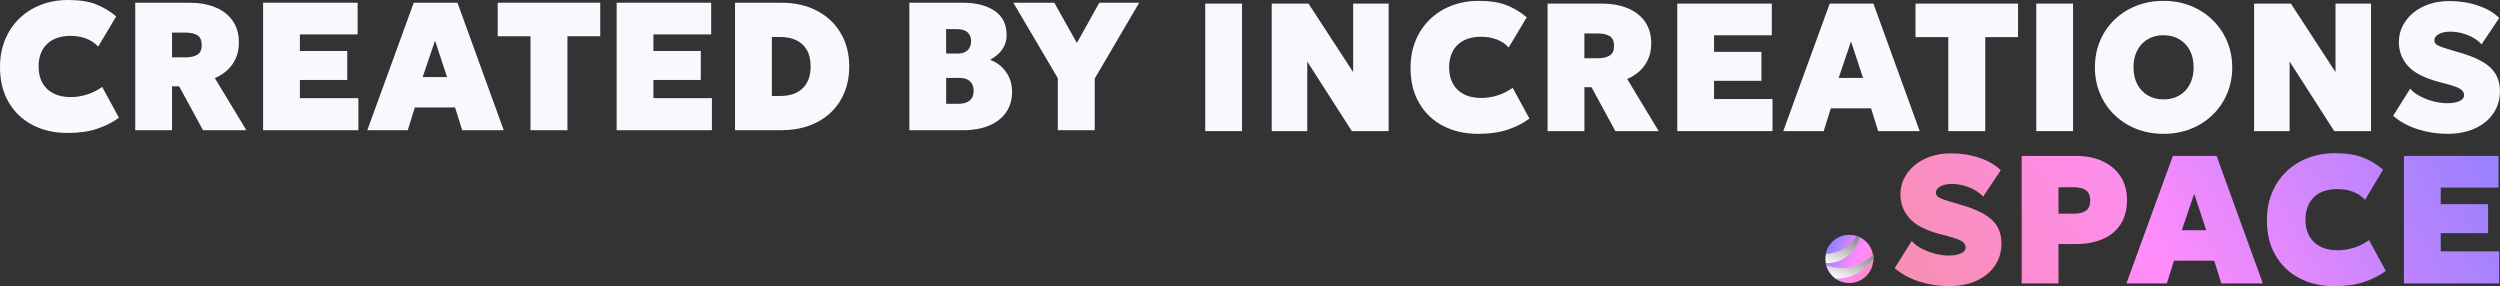 <?xml version="1.0" encoding="UTF-8"?>
<svg xmlns="http://www.w3.org/2000/svg" xmlns:xlink="http://www.w3.org/1999/xlink" viewBox="0 0 1166.66 133.54">
  <rect x="0" y="0" width="1166.66" height="133.54" fill="#333333" stroke="none"/>
  <defs>
    <style>
      .cls-1 {
        fill: url(#linear-gradient);
      }

      .cls-1, .cls-2, .cls-3, .cls-4, .cls-5, .cls-6, .cls-7, .cls-8, .cls-9 {
        stroke-width: 0px;
      }

      .cls-2 {
        fill: url(#linear-gradient-6);
      }

      .cls-10 {
        isolation: isolate;
      }

      .cls-3 {
        fill: url(#linear-gradient-5);
      }

      .cls-4 {
        fill: url(#linear-gradient-2);
      }

      .cls-5 {
        fill: url(#Degradado_sin_nombre_200);
      }

      .cls-5, .cls-7 {
        mix-blend-mode: color-burn;
      }

      .cls-6 {
        fill: url(#linear-gradient-3);
      }

      .cls-7 {
        fill: url(#Degradado_sin_nombre_200-2);
      }

      .cls-8 {
        fill: #f8f8ff;
      }

      .cls-9 {
        fill: url(#linear-gradient-4);
      }
    </style>
    <linearGradient id="linear-gradient" x1="1196.86" y1="-62.86" x2="860.46" y2="131.36" gradientUnits="userSpaceOnUse">
      <stop offset="0" stop-color="#9680ff"/>
      <stop offset=".51" stop-color="#ff8cfc"/>
      <stop offset="1" stop-color="#f78fa7"/>
    </linearGradient>
    <linearGradient id="linear-gradient-2" x1="1182.01" y1="-30.26" x2="857.23" y2="157.25" xlink:href="#linear-gradient"/>
    <linearGradient id="linear-gradient-3" x1="1150.13" y1="36.04" x2="870.21" y2="197.65" xlink:href="#linear-gradient"/>
    <linearGradient id="linear-gradient-4" x1="1169.01" y1="57.35" x2="888.99" y2="219.02" xlink:href="#linear-gradient"/>
    <linearGradient id="linear-gradient-5" x1="1177.28" y1="83.33" x2="853.43" y2="270.31" xlink:href="#linear-gradient"/>
    <linearGradient id="linear-gradient-6" x1="877.42" y1="129.18" x2="853.7" y2="115.49" gradientUnits="userSpaceOnUse">
      <stop offset="0" stop-color="#f78fa7"/>
      <stop offset=".51" stop-color="#ff8cfc"/>
      <stop offset="1" stop-color="#9680ff"/>
    </linearGradient>
    <linearGradient id="Degradado_sin_nombre_200" data-name="Degradado sin nombre 200" x1="862.01" y1="108.58" x2="856.75" y2="124.32" gradientUnits="userSpaceOnUse">
      <stop offset="0" stop-color="gray"/>
      <stop offset="1" stop-color="#fff"/>
    </linearGradient>
    <linearGradient id="Degradado_sin_nombre_200-2" data-name="Degradado sin nombre 200" x1="865.47" y1="115.77" x2="860.32" y2="131.21" xlink:href="#Degradado_sin_nombre_200"/>
  </defs>
  <g class="cls-10">
    <g id="Layer_1" data-name="Layer 1">
      <g>
        <g>
          <path class="cls-1" d="M909.46,133.54c-4.76,0-9.39-.72-13.88-2.17-4.49-1.45-8.29-3.53-11.41-6.25l7.95-12.67c1.16,1.36,2.72,2.55,4.68,3.57,1.96,1.02,4.05,1.81,6.29,2.38,2.24.57,4.36.85,6.38.85,2.27,0,4.14-.33,5.61-.98,1.47-.65,2.21-1.57,2.21-2.76s-.57-2.12-1.7-2.87c-1.13-.75-3.23-1.52-6.29-2.32l-4.42-1.19c-6.46-1.76-11.08-4.2-13.85-7.33-2.78-3.13-4.17-6.84-4.17-11.11,0-2.69.59-5.2,1.76-7.52,1.18-2.32,2.82-4.36,4.93-6.1s4.6-3.09,7.46-4.06c2.86-.96,5.96-1.45,9.31-1.45,4.82,0,9.3.7,13.45,2.1,4.15,1.4,7.46,3.34,9.92,5.8l-8.25,12.33c-.99-1.16-2.27-2.19-3.83-3.08-1.56-.89-3.27-1.59-5.14-2.1-1.87-.51-3.75-.76-5.65-.76-1.5,0-2.8.18-3.91.53-1.1.35-1.96.84-2.57,1.45s-.91,1.31-.91,2.1c0,.71.25,1.29.76,1.74.51.45,1.35.89,2.53,1.32,1.17.42,2.77.94,4.78,1.53l4.33,1.28c6.46,1.9,11.11,4.24,13.94,7.01,2.83,2.78,4.25,6.36,4.25,10.75,0,3.94-1.02,7.41-3.06,10.41-2.04,3-4.9,5.35-8.58,7.03-3.68,1.69-7.99,2.53-12.92,2.53Z"/>
          <path class="cls-4" d="M943.45,132.26v-59.5h25.42c4.56,0,8.63.81,12.2,2.42,3.57,1.62,6.38,3.96,8.44,7.03,2.05,3.07,3.08,6.78,3.08,11.11s-.95,8.08-2.85,11.14c-1.9,3.06-4.65,5.4-8.25,7.01-3.6,1.62-7.95,2.42-13.05,2.42h-7.82v18.36h-17.17ZM960.62,99.71h7.14c2.38,0,4.25-.45,5.61-1.34,1.36-.89,2.04-2.49,2.04-4.78s-.71-4.01-2.12-4.89-3.23-1.32-5.44-1.32h-7.23v12.32Z"/>
          <path class="cls-6" d="M992.33,132.26l21.67-59.5h20.4l21.59,59.5h-19.38l-3.32-10.62h-18.78l-3.32,10.62h-18.87ZM1018.17,107.44h11.39l-5.61-17-5.78,17Z"/>
          <path class="cls-9" d="M1089.4,133.54c-6.18,0-11.64-1.25-16.38-3.74-4.75-2.49-8.46-6.04-11.13-10.65-2.68-4.6-4.02-10.07-4.02-16.38,0-4.62.78-8.84,2.34-12.67,1.56-3.83,3.76-7.12,6.61-9.9,2.85-2.78,6.21-4.92,10.09-6.44,3.88-1.51,8.13-2.27,12.75-2.27,5.27,0,9.61.67,13,2,3.4,1.33,6.54,3.22,9.44,5.65l-8.42,14.11c-1.53-1.67-3.39-2.92-5.59-3.76-2.2-.84-4.64-1.25-7.33-1.25-2.41,0-4.53.33-6.38,1-1.84.67-3.39,1.62-4.65,2.87-1.26,1.25-2.22,2.75-2.87,4.5-.65,1.76-.98,3.73-.98,5.91,0,2.97.59,5.52,1.78,7.65,1.19,2.12,2.9,3.76,5.14,4.91s4.94,1.72,8.12,1.72c2.44,0,4.91-.38,7.42-1.15,2.51-.76,4.91-1.97,7.2-3.61l7.82,14.37c-2.66,2.04-5.96,3.74-9.9,5.1-3.94,1.36-8.63,2.04-14.07,2.04Z"/>
          <path class="cls-3" d="M1121.83,132.26v-59.5h44.12v14.79h-26.95v7.73h22.1v13.52h-22.1v8.5h27.29v14.96h-44.46Z"/>
        </g>
        <g>
          <path class="cls-8" d="M562.44,61.18V1.68h17.17v59.5h-17.17Z"/>
          <path class="cls-8" d="M593.46,61.18V1.68h17.17l20.83,31.96V1.68h16.57v59.5h-17.17l-20.82-32.47v32.47h-16.58Z"/>
          <path class="cls-8" d="M689.77,62.46c-6.18,0-11.64-1.25-16.38-3.74-4.75-2.49-8.46-6.04-11.13-10.65-2.68-4.6-4.02-10.06-4.02-16.38,0-4.62.78-8.84,2.34-12.67,1.56-3.82,3.76-7.12,6.61-9.9,2.85-2.78,6.21-4.92,10.09-6.44,3.88-1.52,8.13-2.27,12.75-2.27,5.27,0,9.6.67,13,2,3.4,1.33,6.54,3.22,9.44,5.65l-8.42,14.11c-1.53-1.67-3.39-2.93-5.59-3.76-2.2-.84-4.64-1.25-7.33-1.25-2.41,0-4.53.33-6.38,1-1.84.67-3.39,1.62-4.65,2.87-1.26,1.25-2.22,2.75-2.87,4.5-.65,1.76-.98,3.73-.98,5.91,0,2.98.59,5.52,1.78,7.65s2.9,3.76,5.14,4.91c2.24,1.15,4.94,1.72,8.12,1.72,2.44,0,4.91-.38,7.42-1.15,2.51-.76,4.91-1.97,7.2-3.61l7.82,14.36c-2.66,2.04-5.96,3.74-9.9,5.1-3.94,1.36-8.63,2.04-14.07,2.04Z"/>
          <path class="cls-8" d="M722.2,61.18V1.68h25.24c4.65,0,8.71.72,12.18,2.17s6.16,3.55,8.08,6.31c1.91,2.76,2.87,6.11,2.87,10.05,0,2.89-.51,5.43-1.53,7.61-1.02,2.18-2.38,4.02-4.08,5.52-1.7,1.5-3.57,2.68-5.61,3.53l14.71,24.31h-20.23l-11.13-20.48h-3.31v20.48h-17.17ZM739.37,27.18h6.29c2.35,0,4.2-.42,5.55-1.27s2.02-2.35,2.02-4.5-.67-3.69-2.02-4.53c-1.35-.84-3.17-1.25-5.46-1.25h-6.38v11.56Z"/>
          <path class="cls-8" d="M782.72,61.18V1.68h44.11v14.79h-26.94v7.73h22.1v13.52h-22.1v8.5h27.28v14.96h-44.45Z"/>
          <path class="cls-8" d="M832.18,61.18l21.68-59.5h20.4l21.59,59.5h-19.38l-3.31-10.62h-18.79l-3.32,10.62h-18.87ZM858.03,36.36h11.39l-5.61-17-5.78,17Z"/>
          <path class="cls-8" d="M909.19,61.18V17.32h-15.3V1.68h47.86v15.64h-15.3v43.86h-17.25Z"/>
          <path class="cls-8" d="M950.25,61.18V1.68h17.17v59.5h-17.17Z"/>
          <path class="cls-8" d="M1009.66,62.46c-4.65,0-8.92-.79-12.83-2.36-3.91-1.57-7.3-3.76-10.18-6.57-2.88-2.81-5.1-6.09-6.67-9.86-1.57-3.77-2.36-7.85-2.36-12.24s.79-8.51,2.36-12.28c1.57-3.77,3.8-7.05,6.67-9.86,2.88-2.8,6.27-4.99,10.18-6.54,3.91-1.56,8.19-2.34,12.83-2.34s8.92.79,12.81,2.38c3.9,1.59,7.28,3.8,10.16,6.63,2.88,2.83,5.11,6.13,6.69,9.88,1.59,3.75,2.38,7.8,2.38,12.13s-.79,8.47-2.38,12.24c-1.59,3.77-3.82,7.05-6.69,9.86-2.88,2.8-6.26,4.99-10.16,6.57-3.9,1.57-8.17,2.36-12.81,2.36ZM1009.66,46.39c2.07,0,3.96-.35,5.67-1.04,1.71-.69,3.19-1.69,4.44-3,1.25-1.3,2.21-2.88,2.89-4.72.68-1.84,1.02-3.91,1.02-6.21,0-3.06-.6-5.71-1.79-7.95-1.19-2.24-2.84-3.97-4.95-5.19-2.11-1.22-4.54-1.83-7.29-1.83-2.07,0-3.96.35-5.67,1.04-1.71.69-3.19,1.69-4.44,3s-2.21,2.88-2.89,4.72c-.68,1.84-1.02,3.91-1.02,6.21,0,3.06.6,5.71,1.79,7.95,1.19,2.24,2.84,3.97,4.95,5.19,2.11,1.22,4.54,1.83,7.29,1.83Z"/>
          <path class="cls-8" d="M1051.91,61.18V1.68h17.17l20.82,31.96V1.68h16.58v59.5h-17.17l-20.83-32.47v32.47h-16.57Z"/>
          <path class="cls-8" d="M1142.09,62.46c-4.76,0-9.39-.72-13.88-2.17-4.49-1.44-8.29-3.53-11.41-6.25l7.95-12.67c1.16,1.36,2.72,2.55,4.67,3.57s4.05,1.81,6.29,2.38c2.24.57,4.36.85,6.38.85,2.27,0,4.14-.33,5.61-.98,1.47-.65,2.21-1.57,2.21-2.76s-.57-2.12-1.7-2.87c-1.13-.75-3.23-1.52-6.29-2.32l-4.42-1.19c-6.46-1.76-11.08-4.2-13.86-7.33-2.78-3.13-4.17-6.84-4.17-11.11,0-2.69.59-5.2,1.76-7.52,1.18-2.32,2.82-4.36,4.93-6.1,2.11-1.74,4.6-3.1,7.46-4.06,2.86-.96,5.96-1.44,9.31-1.44,4.82,0,9.3.7,13.45,2.1,4.15,1.4,7.46,3.34,9.92,5.8l-8.25,12.33c-.99-1.16-2.27-2.19-3.82-3.08-1.56-.89-3.27-1.59-5.14-2.1-1.87-.51-3.75-.77-5.65-.77-1.5,0-2.8.18-3.91.53-1.11.35-1.96.84-2.57,1.45-.61.61-.91,1.31-.91,2.1,0,.71.25,1.29.76,1.74.51.45,1.35.89,2.53,1.32,1.17.42,2.77.94,4.78,1.53l4.33,1.28c6.46,1.9,11.11,4.24,13.94,7.01,2.83,2.78,4.25,6.36,4.25,10.75,0,3.94-1.02,7.41-3.06,10.41-2.04,3-4.9,5.35-8.58,7.03-3.68,1.69-7.99,2.53-12.92,2.53Z"/>
        </g>
        <g>
          <path class="cls-2" d="M874.11,122.37s-.01.08-.01.11c-.02.09-.03.16-.05.24-.27,1.64-.88,3.13-1.76,4.43-.35.5-.72.97-1.12,1.39-2.44,2.59-6.05,3.98-9.83,3.42-1.85-.27-3.53-.98-4.94-1.99,0,0,0-.01-.01-.01-1.06-.77-1.99-1.73-2.71-2.81-.16-.23-.31-.46-.45-.71-.42-.72-.75-1.49-1-2.29-.03-.11-.07-.22-.09-.34-.1-.34-.17-.69-.23-1.04-.08-.41-.12-.81-.15-1.23-.05-.77-.03-1.56.09-2.35.04-.26.09-.52.14-.78.8-3.63,3.28-6.5,6.49-7.91,1.86-.81,3.96-1.13,6.13-.81.59.09,1.16.22,1.72.4.4.12.79.27,1.17.43.1.04.2.09.29.13.33.15.63.31.94.49.36.22.71.45,1.04.7.4.29.76.61,1.1.96.63.6,1.18,1.28,1.63,2.01.11.17.22.34.31.54.34.59.61,1.22.84,1.88.16.48.3.96.39,1.46.02.1.04.2.05.3.02.12.04.24.06.37.01.08.02.16.03.24.01.13.02.26.03.4.05.77.03,1.56-.08,2.35Z"/>
          <path class="cls-5" d="M867.75,110.55c-.75,3.32-2.57,6.41-5.18,8.6-2.88,2.42-6.65,3.71-10.4,3.64-.08-.41-.12-.81-.15-1.23-.05-.77-.03-1.56.09-2.35.04-.26.09-.52.14-.78,3.06-.08,6.09-.97,8.68-2.58,2.3-1.43,4.25-3.42,5.66-5.74.4.12.79.27,1.17.43Z"/>
          <path class="cls-7" d="M874.45,120.02c-2.02,3.51-5.12,6.39-8.8,8.11-2.8,1.31-5.91,1.94-9,1.86,0,0,0-.01-.01-.01-1.06-.77-1.99-1.73-2.71-2.81-.16-.23-.31-.46-.45-.71-.42-.72-.75-1.49-1-2.29-.03-.11-.07-.22-.09-.34,3.64,1.32,7.66,1.61,11.45.77,3.96-.87,7.64-2.96,10.44-5.88.02.1.04.2.05.3.02.12.04.24.06.37.01.08.02.16.03.24.01.13.02.26.03.4Z"/>
        </g>
        <g>
          <path class="cls-8" d="M31.53,62.05c-6.18,0-11.64-1.25-16.38-3.74-4.75-2.49-8.46-6.04-11.13-10.65C1.34,43.06,0,37.6,0,31.28c0-4.62.78-8.84,2.34-12.67,1.56-3.82,3.76-7.12,6.61-9.9,2.85-2.78,6.21-4.92,10.09-6.44,3.88-1.52,8.13-2.27,12.75-2.27,5.27,0,9.6.67,13,2,3.4,1.33,6.54,3.22,9.44,5.65l-8.42,14.11c-1.53-1.67-3.39-2.93-5.59-3.76-2.2-.84-4.64-1.25-7.33-1.25-2.41,0-4.53.33-6.38,1-1.84.67-3.39,1.62-4.65,2.87-1.26,1.25-2.22,2.75-2.87,4.5-.65,1.76-.98,3.73-.98,5.91,0,2.98.59,5.52,1.78,7.65s2.9,3.76,5.14,4.91c2.24,1.15,4.94,1.72,8.12,1.72,2.44,0,4.91-.38,7.42-1.15,2.51-.76,4.91-1.97,7.2-3.61l7.82,14.36c-2.66,2.04-5.96,3.74-9.9,5.1-3.94,1.36-8.63,2.04-14.07,2.04Z"/>
          <path class="cls-8" d="M63.11,60.77V1.27h25.25c4.65,0,8.71.72,12.18,2.17,3.47,1.44,6.16,3.55,8.07,6.31,1.91,2.76,2.87,6.11,2.87,10.05,0,2.89-.51,5.43-1.53,7.61-1.02,2.18-2.38,4.02-4.08,5.52-1.7,1.5-3.57,2.68-5.61,3.53l14.71,24.31h-20.23l-11.14-20.48h-3.31v20.48h-17.17ZM80.28,26.77h6.29c2.35,0,4.2-.42,5.55-1.27,1.35-.85,2.02-2.35,2.02-4.5s-.67-3.69-2.02-4.53c-1.35-.84-3.17-1.25-5.46-1.25h-6.38v11.56Z"/>
          <path class="cls-8" d="M122.78,60.77V1.27h44.12v14.79h-26.95v7.73h22.1v13.52h-22.1v8.5h27.29v14.96h-44.46Z"/>
          <path class="cls-8" d="M171.4,60.77L193.08,1.27h20.4l21.59,59.5h-19.38l-3.32-10.62h-18.78l-3.31,10.62h-18.87ZM197.24,35.96h11.39l-5.61-17-5.78,17Z"/>
          <path class="cls-8" d="M247.56,60.77V16.92h-15.3V1.27h47.85v15.64h-15.3v43.86h-17.26Z"/>
          <path class="cls-8" d="M287.76,60.77V1.27h44.12v14.79h-26.95v7.73h22.1v13.52h-22.1v8.5h27.29v14.96h-44.46Z"/>
          <path class="cls-8" d="M343.01,60.77V1.27h21.59c6.35,0,11.9,1.25,16.66,3.76,4.76,2.51,8.46,5.99,11.09,10.46,2.63,4.46,3.95,9.64,3.95,15.53,0,4.45-.75,8.5-2.25,12.15-1.5,3.66-3.65,6.79-6.44,9.41-2.79,2.62-6.13,4.64-10.01,6.06-3.88,1.42-8.22,2.12-13.01,2.12h-21.59ZM360.18,44.79h4c2.1,0,4-.28,5.72-.83,1.71-.55,3.2-1.4,4.46-2.55,1.26-1.15,2.23-2.58,2.91-4.31.68-1.73,1.02-3.75,1.02-6.08,0-3.12-.59-5.69-1.78-7.73s-2.85-3.56-4.97-4.55c-2.12-.99-4.58-1.49-7.35-1.49h-4v27.54Z"/>
          <path class="cls-8" d="M424.36,60.77V1.27h24.82c6.29,0,11.29,1.27,15,3.8,3.71,2.54,5.57,6.31,5.57,11.33,0,1.76-.33,3.35-.98,4.78-.65,1.43-1.56,2.71-2.72,3.83-1.16,1.12-2.51,2.08-4.04,2.87,3.15,1.19,5.65,3.11,7.5,5.76,1.86,2.65,2.78,5.72,2.78,9.2,0,3.71-.93,6.91-2.78,9.58-1.86,2.68-4.49,4.74-7.9,6.18-3.41,1.44-7.47,2.17-12.18,2.17h-25.08ZM441.53,24.99h5.44c1.3,0,2.42-.23,3.34-.68.92-.45,1.63-1.11,2.12-1.98.5-.86.74-1.91.74-3.12,0-1.79-.55-3.17-1.66-4.14-1.1-.98-2.71-1.47-4.8-1.47h-5.19v11.39ZM441.53,48.45h5.61c2.38,0,4.18-.52,5.4-1.55,1.22-1.03,1.83-2.53,1.83-4.48s-.55-3.34-1.66-4.42-2.68-1.62-4.72-1.62h-6.46v12.07Z"/>
          <path class="cls-8" d="M493.63,60.77v-24.31L472.89,1.27h19.12l10.54,18.79,10.46-18.79h18.61l-20.74,35.36v24.14h-17.25Z"/>
        </g>
      </g>
    </g>
  </g>
</svg>